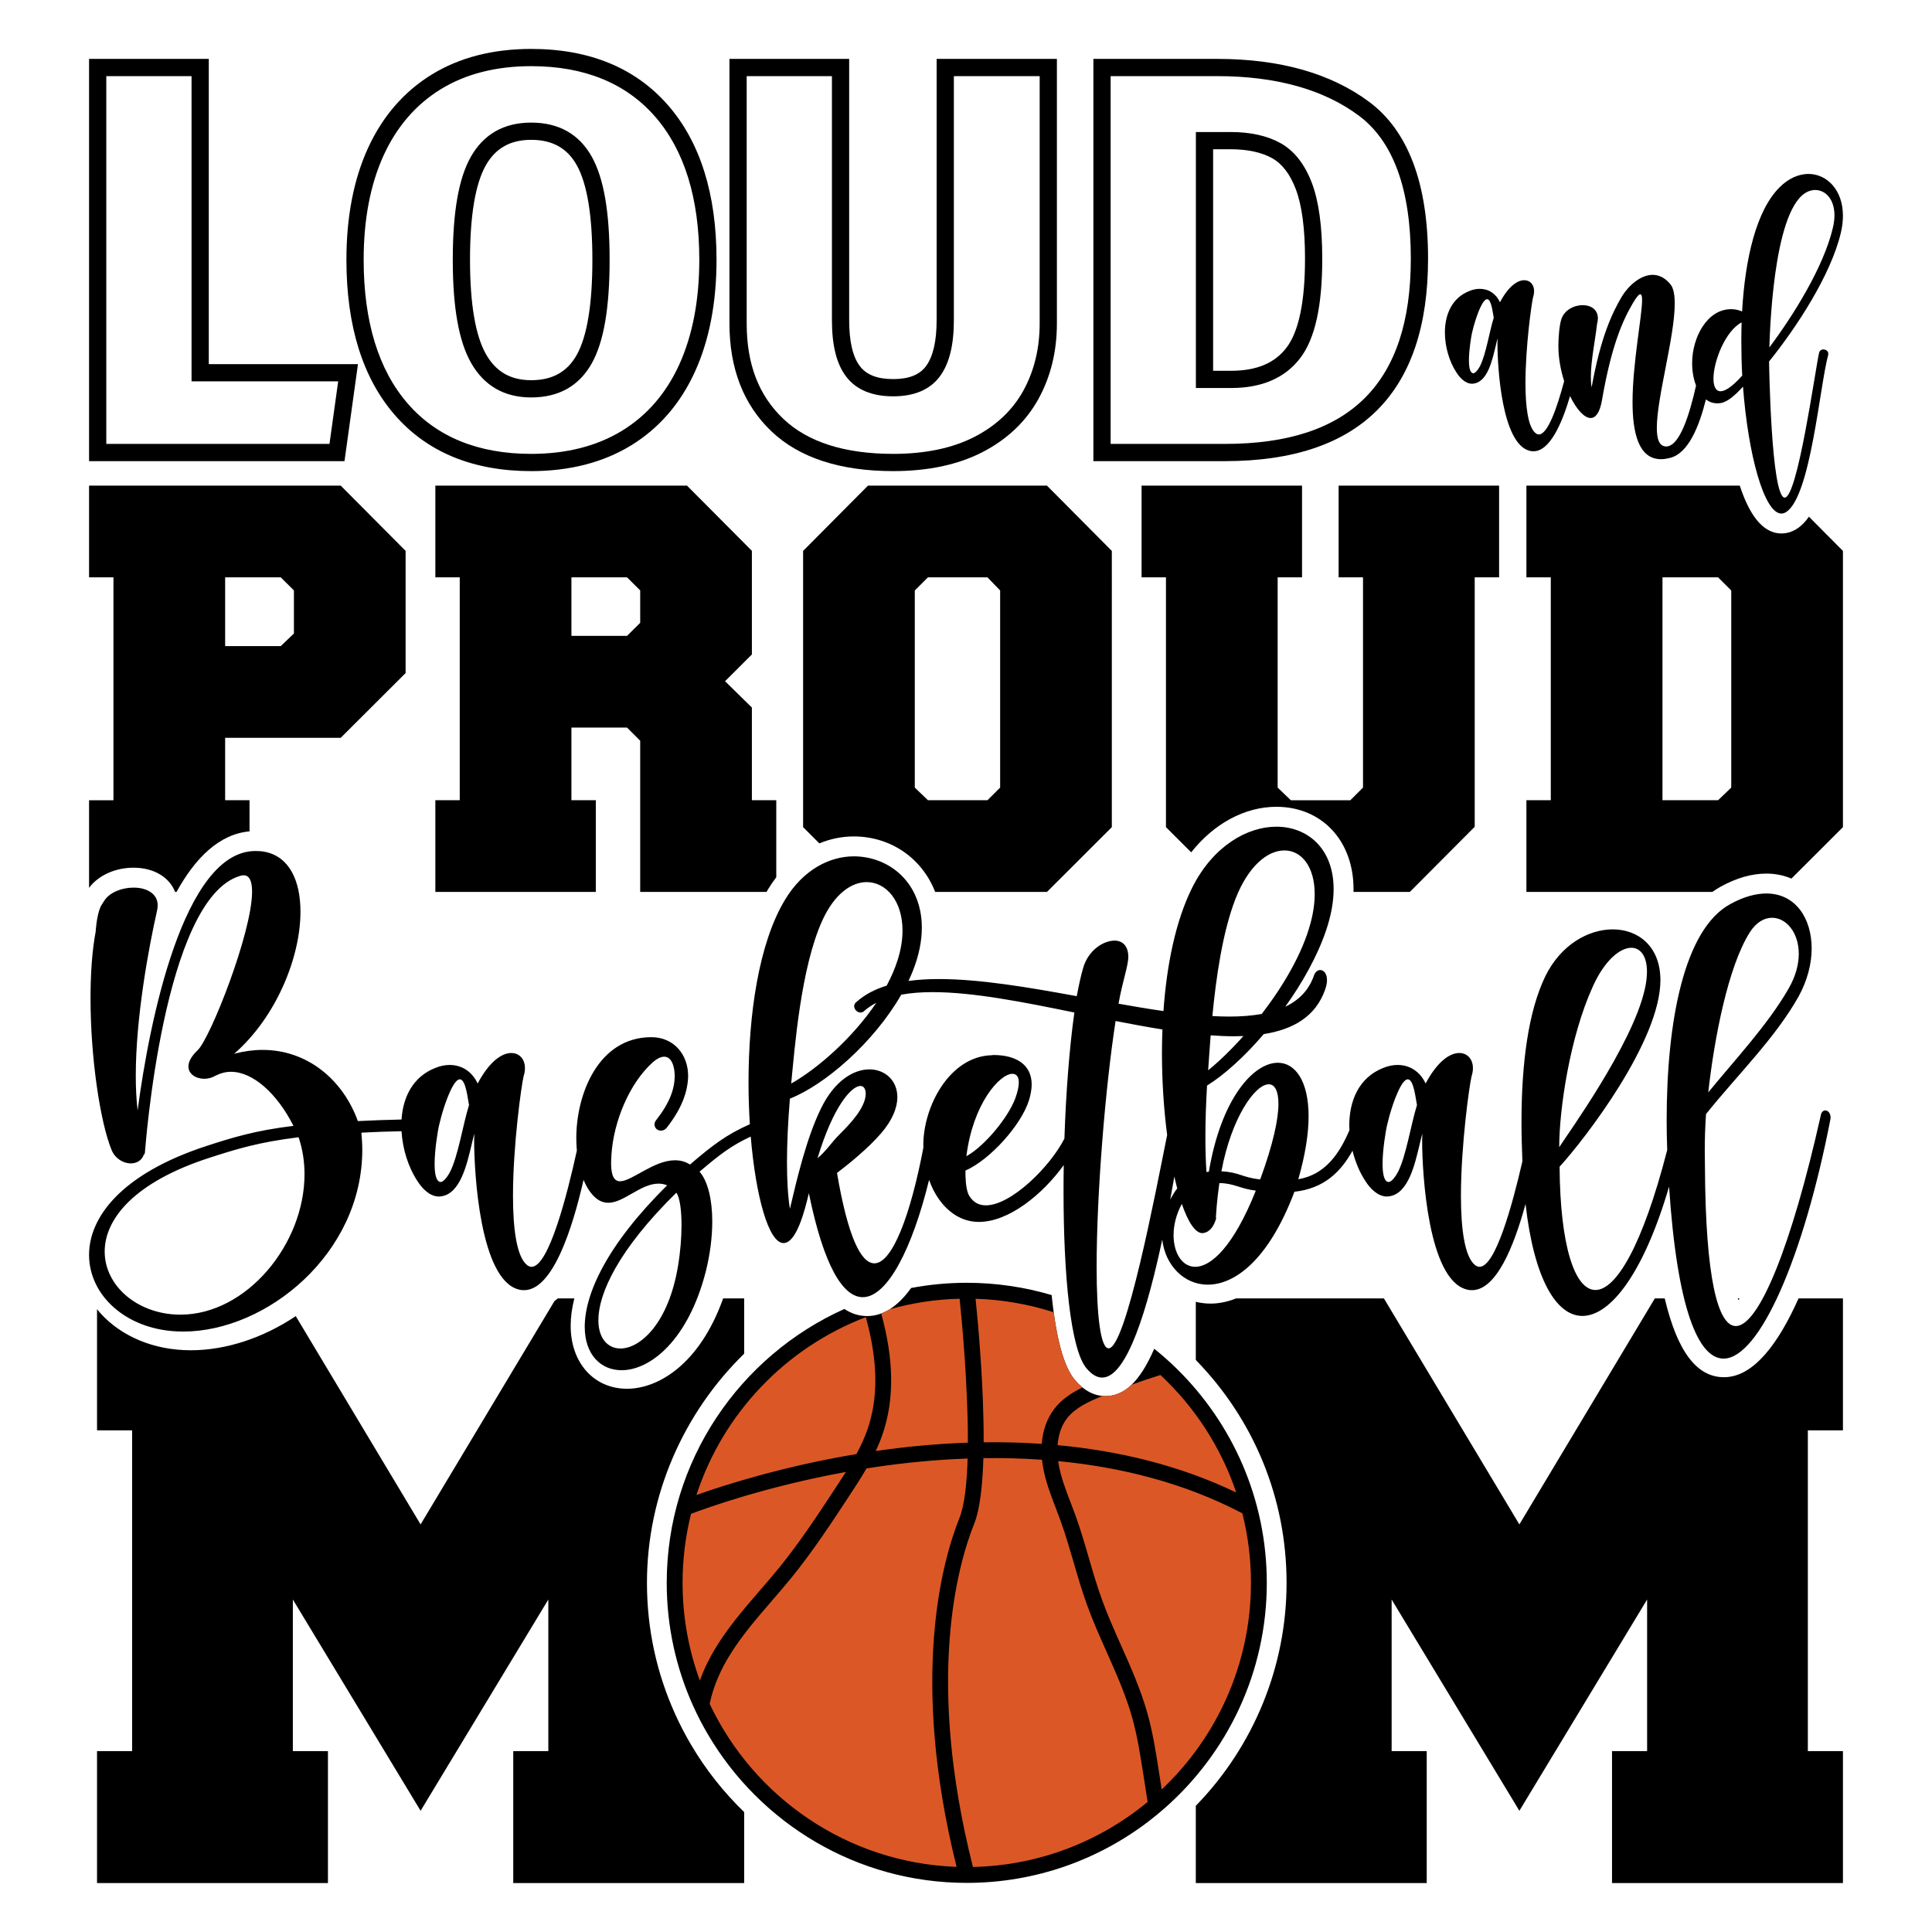 <?xml version="1.0" encoding="UTF-8"?> <!-- Generator: Adobe Illustrator 24.3.0, SVG Export Plug-In . SVG Version: 6.00 Build 0) --> <svg xmlns="http://www.w3.org/2000/svg" xmlns:xlink="http://www.w3.org/1999/xlink" version="1.1" id="Layer_1" x="0px" y="0px" viewBox="0 0 864 864" xml:space="preserve"> <path d="M520.718,606.968h-0.01c-1.481-1.299-2.991-2.566-4.528-3.799c-6.364,14.667-13.339,21.167-21.796,21.167 c-4.992,0-9.571-2.393-13.608-7.114c-4.988-5.775-8.483-18.553-10.472-38.057c-12.044-3.562-24.777-5.497-37.958-5.497 c-8.504,0-16.821,0.807-24.887,2.327c-5.469,7.617-11.971,12.552-19.646,12.552c-3.667,0-7.055-1.063-10.2-3.172 c-46.783,20.981-79.45,67.975-79.45,122.477c0,19.616,4.231,38.26,11.832,55.072c1.974,4.373,4.18,8.624,6.609,12.743 c23.32,39.677,66.469,66.368,115.741,66.368c30.912,0,59.414-10.506,82.127-28.138c2.166-1.69,4.281-3.441,6.346-5.253 c27.997-24.606,45.699-60.669,45.699-100.791c0-37.44-15.415-71.358-40.234-95.721C524.484,610.359,522.621,608.638,520.718,606.968 z"></path> <g> <path d="M154.06,206.224H39.829V26.339h53.539v136.504h66.718L154.06,206.224z M47.536,198.517h99.814l3.885-27.967H85.66V34.046 H47.536V198.517z"></path> </g> <path d="M298.674,46.979L298.674,46.979C284.1,30.324,263.537,21.88,237.554,21.88c-17.163,0-32.137,3.859-44.507,11.472 c-12.415,7.642-21.999,18.709-28.488,32.895c-6.397,13.987-9.64,30.781-9.64,49.911c0,29.561,7.278,52.917,21.632,69.419 c14.488,16.66,35.013,25.108,61.003,25.108c17.155,0,32.168-3.858,44.621-11.466c12.505-7.641,22.136-18.755,28.626-33.032 c6.393-14.066,9.635-30.898,9.635-50.028C320.437,86.758,313.114,63.483,298.674,46.979z M303.785,162.996 c-5.84,12.848-14.463,22.822-25.629,29.645c-11.224,6.858-24.885,10.335-40.601,10.335c-23.659,0-42.227-7.556-55.187-22.458 c-13.098-15.058-19.74-36.713-19.74-64.361c0-18.016,3.009-33.73,8.942-46.706c5.842-12.772,14.428-22.71,25.518-29.537 c11.136-6.853,24.751-10.328,40.467-10.328c23.662,0,42.274,7.559,55.318,22.466c13.176,15.058,19.857,36.626,19.857,64.104 C312.729,134.18,309.719,149.938,303.785,162.996z M237.554,54.829c-12.179,0-21.268,5.16-27.015,15.337 c-5.419,9.591-8.054,24.635-8.054,45.992c0,21.362,2.677,36.45,8.183,46.125c5.827,10.252,14.873,15.451,26.886,15.451 c12.354,0,21.489-5.168,27.152-15.36c5.327-9.59,7.917-24.708,7.917-46.216c0-21.342-2.59-36.379-7.917-45.969 C259.043,59.997,249.909,54.829,237.554,54.829z M257.968,158.631c-4.259,7.668-10.937,11.396-20.414,11.396 c-9.164,0-15.767-3.778-20.186-11.554c-4.761-8.366-7.175-22.603-7.175-42.315c0-19.716,2.375-33.916,7.057-42.202l0.001-0.001 c4.338-7.684,10.98-11.419,20.302-11.419c9.476,0,16.154,3.728,20.414,11.396c4.61,8.298,6.948,22.506,6.948,42.226 C264.916,136.042,262.578,150.333,257.968,158.631z"></path> <g> <path d="M399.434,210.684c-23.708,0-42.022-5.983-54.433-17.784c-12.466-11.849-18.788-28.083-18.788-48.252V26.339h53.539v116.822 c0,9.494,1.61,16.418,4.783,20.579c2.973,3.897,7.846,5.791,14.898,5.791c7.02,0,11.838-1.916,14.729-5.858 c3.121-4.258,4.704-11.16,4.704-20.512V26.339h53.786v118.309c0,12.495-2.787,23.875-8.284,33.822 c-5.557,10.055-13.974,18.04-25.018,23.735C428.437,207.83,415.008,210.684,399.434,210.684z M333.921,34.046v110.601 c0,18.227,5.361,32.184,16.391,42.667c10.931,10.393,27.458,15.662,49.123,15.662c14.333,0,26.574-2.565,36.385-7.624 c9.663-4.982,16.999-11.917,21.804-20.611c4.859-8.792,7.323-18.918,7.323-30.094V34.046h-38.372v109.115 c0,11.18-2.027,19.381-6.195,25.07c-4.385,5.977-11.431,9.008-20.945,9.008c-9.486,0-16.56-2.969-21.026-8.824 c-4.282-5.612-6.363-13.873-6.363-25.253V34.046H333.921z"></path> </g> <path d="M572.608,63.982c-5.921-3.279-13.426-4.941-22.305-4.941h-15.498v114.482h15.745c13.759,0,24.168-4.512,30.939-13.413 c6.613-8.699,9.828-23.238,9.828-44.449c0-14.265-1.542-25.599-4.583-33.688C583.526,73.452,578.774,67.398,572.608,63.982z M575.354,155.445c-5.309,6.978-13.422,10.371-24.804,10.371h-8.038V66.748h7.79c7.558,0,13.806,1.338,18.57,3.976 c4.519,2.504,8.102,7.203,10.648,13.964c2.714,7.217,4.089,17.638,4.089,30.974C583.61,134.854,580.832,148.24,575.354,155.445z M612.31,45.559L612.31,45.559c-17.123-12.754-39.986-19.22-67.953-19.22h-55.383v179.885h58.851 c60.257,0,90.81-30.469,90.81-90.562C638.635,82.161,629.778,58.575,612.31,45.559z M547.825,198.517h-51.144V34.046h47.676 c26.271,0,47.585,5.953,63.348,17.694v-0.001c15.409,11.483,23.222,32.989,23.222,63.923 C630.928,171.415,603.745,198.517,547.825,198.517z"></path> <path d="M824.171,96.504c0-11.603-7.18-18.726-15.51-18.726c-4.194,0.058-8.731,1.896-12.753,5.916 c-10.513,10.398-15.51,32.055-16.83,55.605c-1.552-0.689-3.217-1.033-4.941-1.033c-10.742,0-17.405,12.695-17.405,24.126 c0,3.622,0.608,7.097,1.752,10.014c-2.883,12.927-7.343,27.253-13.351,27.253c-3.07,0-4.193-3.22-4.193-8.311 c0-13.627,8.011-40.73,8.011-55.555c0-3.893-0.524-6.964-1.946-8.685c-2.471-2.995-5.242-4.193-7.938-4.193 c-5.465,0-10.856,4.942-13.701,9.584c-4.417,7.487-9.434,17.969-13.552,40.506h-0.074c-0.225-1.349-0.299-2.846-0.299-4.492 c0-7.113,1.871-15.948,2.77-23.585c0.225-0.898,0.375-1.797,0.375-2.546c0-4.043-3.219-5.914-6.813-5.914 c-3.893,0-8.311,2.245-9.584,6.438c-0.898,2.995-1.273,8.536-1.273,11.831c0,5.347,1.021,10.823,2.587,15.72 c-3.19,11.951-7.348,23.823-11.311,23.823c-0.475,0-0.95-0.178-1.424-0.534c-3.443-2.731-4.571-11.93-4.571-22.377 c0-16.321,2.731-35.789,3.443-38.638c0.296-0.891,0.415-1.721,0.415-2.552c0-2.79-1.722-4.867-4.392-4.867 c-3.027,0-7.063,2.671-10.862,9.853c-1.78-3.857-5.104-5.994-9.022-5.994c-1.483,0-3.027,0.296-4.629,0.95 c-7.894,3.087-10.981,10.624-10.981,18.577c0,6.41,2.018,13.117,5.163,17.865c1.484,2.374,3.977,5.045,7.005,5.045l0.593-0.06 c6.41-0.712,8.488-10.921,9.794-16.144c0.297-1.365,0.652-2.729,1.009-4.095l-0.06,2.255c0,10.506,1.899,44.753,14.305,48.017 c0.593,0.178,1.187,0.238,1.78,0.238c7.186,0,12.603-11.879,16.382-24.687c2.824,5.836,6.315,9.799,9.227,9.799 c2.171,0,4.042-2.32,5.016-7.787c4.268-24.782,9.359-35.938,13.852-43.574c1.646-2.771,2.695-3.969,3.294-3.969 c0.599,0,0.823,0.898,0.823,2.546c0,7.262-4.268,28.301-4.268,45.672c0,13.926,2.771,25.532,12.729,25.532 c1.272,0,2.62-0.225,4.117-0.599c8.099-2.057,12.908-13.948,15.964-26.115c1.468,1.097,3.168,1.736,5.097,1.736 c0.46,0,0.977-0.057,1.494-0.115c3.332-0.574,6.72-3.791,9.995-7.353c2.298,30.56,9.479,56.754,17.175,56.754 c0.689,0,1.437-0.23,2.126-0.689c10.971-6.951,14.993-56.41,18.784-70.196l0.058-0.516c0-1.207-0.804-1.839-2.183-2.011 c-0.919,0-1.781,0.632-1.953,1.608c-1.78,7.927-9.593,64.567-15.337,64.682c-6.147,0-7.009-60.719-7.009-60.89 c12.064-14.935,27.631-38.544,32.112-57.616C823.885,101.329,824.171,98.858,824.171,96.504z M661.839,163.772 c-0.415,0.772-1.84,3.146-2.968,3.146h-0.059c-1.424-0.119-1.899-2.672-1.899-5.817c0-4.689,1.067-10.802,1.365-12.167 c0.89-3.858,2.196-8.191,3.917-11.812c1.187-2.433,2.137-3.324,2.849-3.324c1.958,0,2.552,6.351,2.968,8.31 C666.053,148.34,664.511,158.608,661.839,163.772z M769.428,174.972c-2.184,0-3.16-2.298-3.16-5.629 c0-7.813,5.342-21.369,12.581-25.161c-0.058,2.7-0.116,5.457-0.116,8.214c0,5.227,0.116,10.456,0.402,15.568 C774.655,172.962,771.496,174.972,769.428,174.972z M819.691,101.789c-4.078,17.52-17.751,39.349-28.434,53.595 c0.402-12.465,2.641-67.208,19.013-70.253c0.517-0.115,0.977-0.172,1.437-0.172c4.595,0,8.673,4.02,8.673,11.373 C820.38,97.939,820.15,99.778,819.691,101.789z"></path> <path d="M816.264,496.585c-0.904,0-1.809,0.734-2.058,2.464c-13.002,58.013-27.565,93.966-37.932,93.966 c-8.061,0-13.566-21.561-13.815-71.251l-0.079-7.078c0-5.426,0.157-10.695,0.564-16.463c13.579-17.026,31.025-33.974,41.471-52.731 c3.867-7.078,5.767-14.562,5.767-21.312c0-13.658-7.327-24.602-20.251-24.602c-4.679,0-10.119,1.402-16.201,4.771 c-20.578,11.272-28.39,52.246-28.39,96.679c0,4.365,0.079,8.808,0.249,13.251c-11.115,43.189-22.951,62.613-32.087,62.613 c-9.306,0-15.807-19.831-16.043-55.129c11.351-12.426,45.089-56.204,45.089-83.441c0-15.047-9.883-22.702-21.312-22.702 c-10.866,0-23.2,6.829-30.12,20.893c-7.563,15.558-10.696,38.601-10.696,65.34c0,5.662,0.157,11.521,0.406,17.498 c-4.522,19.687-12.072,47.173-19.163,47.173c-0.669,0-1.324-0.249-1.979-0.747c-4.771-3.775-6.344-16.541-6.344-31.012 c0-22.636,3.788-49.624,4.784-53.569c0.406-1.232,0.577-2.385,0.577-3.539c0-3.867-2.386-6.75-6.095-6.75 c-4.194,0-9.791,3.709-15.06,13.658c-2.464-5.348-7.078-8.31-12.504-8.31c-2.058,0-4.194,0.419-6.422,1.324 c-10.932,4.273-15.218,14.719-15.218,25.756c0,0.682,0.052,1.389,0.079,2.084c-4.404,10.329-10.735,19.897-22.872,21.942 c3.211-11.194,4.601-20.578,4.601-28.141c0-15.965-6.082-23.947-13.736-23.947c-11.023,0-25.428,16.214-30.854,48.707l-1.075,0.17 c-0.328-4.692-0.485-9.87-0.485-15.388c0-7.235,0.249-15.139,0.734-23.292c7.694-4.732,16.764-12.976,25.376-23.016 c13.369-2.11,23.252-7.969,27.447-19.923c0.577-1.652,0.826-3.054,0.826-4.208c0-2.949-1.481-4.522-3.041-4.522 c-1.075,0-2.228,0.826-2.805,2.477c-2.281,6.593-6.737,11.049-12.819,13.933c7.694-10.735,14.287-22.518,18.167-33.856 c2.386-6.986,3.46-13.238,3.46-18.756c0-18.101-11.6-27.814-25.428-27.892h-0.157c-13.081,0-28.22,8.638-37.526,26.988 c-7.563,15.008-11.547,34.931-12.989,55.457c-6.514-0.931-13.252-2.058-20.093-3.29c1.901-10.617,4.365-16.79,4.365-20.985 c0-5.02-2.713-7.235-6.174-7.235c-5.177,0.079-11.849,4.444-14.064,12.426c-0.983,3.369-1.887,7.563-2.805,12.426 c-21.627-3.958-43.359-7.655-61.617-7.655c-4.81,0-9.372,0.262-13.645,0.852c0.708-1.494,1.35-2.975,1.953-4.469 c2.792-7.078,4.024-13.501,4.024-19.346c0-20.067-14.392-31.838-30.356-31.916c-10.945,0-22.715,6.003-30.776,19.333 c-11.928,19.661-16.371,51.918-16.371,81.79c0,6.383,0.21,12.648,0.59,18.678c-10.604,4.718-16.568,9.319-26.765,18.023 c-2.215-1.403-4.443-1.901-6.75-1.901c-9.45,0-19.241,9.385-24.511,9.385c-2.477,0-4.037-2.058-4.037-8.31l0.17-3.618 c0.983-14.903,8.061-31.929,18.429-41.222c2.058-1.822,3.788-2.556,5.177-2.556c3.29,0,4.692,4.365,4.692,8.716 c-0.079,5.676-2.136,11.77-8.31,19.674c-0.498,0.577-0.734,1.232-0.734,1.888c0,1.56,1.232,2.792,2.87,2.792 c0.904,0,1.901-0.406,2.556-1.232c6.829-8.717,9.463-16.201,9.621-23.2c0-9.713-6.488-17.367-16.45-17.367 c-23.698,0-33.568,25.428-33.568,45.102c0,1.9,0.079,3.788,0.249,5.623c-4.312,19.648-12.557,51.97-20.251,51.97 c-0.655,0-1.324-0.249-1.979-0.747c-4.771-3.775-6.331-16.541-6.331-31.012c0-22.636,3.788-49.624,4.771-53.569 c0.406-1.232,0.577-2.385,0.577-3.539c0-3.867-2.386-6.75-6.095-6.75c-4.194,0-9.791,3.709-15.047,13.658 c-2.477-5.348-7.078-8.31-12.517-8.31c-2.058,0-4.194,0.419-6.409,1.324c-10.053,3.932-14.47,13.068-15.126,23.069 c-6.816,0.157-13.356,0.38-19.53,0.708c-6.58-18.271-22.374-31.838-42.612-31.838c-4.037,0-8.31,0.577-12.675,1.717 c18.927-16.528,29.622-43.267,29.622-63.518c0-13.815-4.941-24.511-15.716-26.739c-1.481-0.328-2.962-0.406-4.443-0.406 c-32.178,0-47.475,76.52-52.665,116.012c-0.577-4.85-0.826-10.04-0.826-15.558c0-26.07,5.767-57.266,9.555-73.964 c0.157-0.826,0.236-1.56,0.236-2.215c0-5.348-5.099-7.904-10.774-7.904c-5.033,0-10.368,1.953-12.911,5.571v0.013 c-0.131,0.157-0.236,0.328-0.341,0.498c-0.354,0.603-0.852,1.403-1.468,2.333c-1.888,4.299-2.228,11.246-2.228,11.246 c-1.652,8.808-2.307,19.176-2.307,29.872c0,26.49,4.286,55.208,9.385,67.712c1.56,3.958,5.348,6.095,8.638,6.095 c2.385,0,4.601-1.153,5.597-3.382l0.079-0.328c0.406-0.328,0.655-0.813,0.655-1.56c0.092-0.328,8.061-113.378,42.625-123.339 c0.498-0.157,0.983-0.249,1.481-0.249c2.713,0,3.788,2.805,3.788,7.327c0,18.35-18.77,65.746-24.353,70.924 c-2.962,2.805-4.116,5.269-4.116,7.248c0,3.368,3.29,5.505,7.078,5.505c1.717,0,3.618-0.485,5.256-1.481 c2.15-1.062,4.365-1.638,6.672-1.638c9.87,0,20.644,9.7,27.971,24.183c-17.026,2.058-27.237,5.19-39.086,9.057 c-37.683,12.334-52.324,31.68-52.324,48.628c0,18.022,16.371,33.161,39.243,34.223l2.805,0.079 c37.434,0,80.138-34.957,80.138-81.291c0-2.464-0.171-5.02-0.406-7.655c5.715-0.315,11.692-0.537,17.957-0.655 c0.472,8.087,3.12,16.266,7.065,22.217c2.058,3.29,5.505,6.999,9.699,6.999l0.826-0.079c8.887-0.996,11.77-15.152,13.579-22.387 c0.406-1.888,0.904-3.788,1.403-5.675l-0.092,3.119c0,14.575,2.635,62.05,19.831,66.572c0.826,0.249,1.652,0.328,2.464,0.328 c12.793,0,21.548-27.145,26.634-49.323c0.891,2.163,1.94,4.076,3.159,5.636c2.556,3.368,5.19,4.601,7.904,4.601 c6.999,0,14.405-8.559,22.466-8.559c1.311,0,2.543,0.249,3.867,0.747c-27.158,26.818-36.871,48.707-36.871,63.269 c0,12.426,7.17,19.425,16.463,19.425c12.832,0,29.78-13.33,37.683-44.185c1.887-7.576,2.884-15.309,2.884-22.296 c0-9.634-1.901-17.944-5.675-22.309c8.913-7.576,14.09-11.6,22.885-15.702c2.241,26.922,8.035,47.566,14.641,47.632 c5.754,0,9.45-14.234,11.351-22.295c6.75,32.991,15.388,46.492,24.104,46.492c10.984,0,22.112-21.627,29.662-52.455 c2.15,6.121,5.754,11.692,11.233,15.427c3.46,2.294,7.17,3.368,11.036,3.368c13.396,0,28.469-12.281,37.946-25.415 c-0.066,3.906-0.092,7.799-0.092,11.678c0,36.858,3.041,70.845,10.355,79.312c2.399,2.805,4.692,4.037,6.921,4.037 c11.181,0,20.408-31.405,26.87-61.696c1.337,11.443,9.66,20.146,20.356,20.146c12.098,0,27.237-11.023,38.758-41.55 c13.029-1.416,20.591-8.651,25.966-18.35c1.245,4.994,3.211,9.699,5.715,13.487c2.058,3.29,5.518,6.999,9.712,6.999l0.826-0.079 c8.887-0.996,11.757-15.152,13.579-22.387c0.406-1.888,0.904-3.788,1.389-5.675l-0.079,3.119c0,14.575,2.635,62.05,19.831,66.572 c0.826,0.249,1.638,0.328,2.464,0.328c10.774,0,18.678-19.255,23.947-38.561c3.775,33.581,13.763,50.083,25.428,50.083 c12.753,0,27.565-19.582,38.758-57.842c3.617,54.631,13.081,76.927,24.353,76.927c16.043,0,35.796-45.246,47.802-107.047 l0.079-0.734C818.649,497.738,817.417,496.585,816.264,496.585z M782.526,416.932c2.884-4.522,6.501-6.501,9.961-6.501 c6.252,0,11.928,6.501,11.928,16.135c0,4.601-1.311,9.949-4.601,15.637c-9.385,16.279-23.777,31.51-35.875,46.321 C766.653,464.171,772.826,432.241,782.526,416.932z M552.546,401.885c5.846-14.903,14.484-21.562,21.81-21.562h0.079 c7.484,0,13.5,7.078,13.5,19.504c0,3.867-0.577,8.31-1.901,13.16c-3.631,13.526-12.19,28.01-21.784,40.462 c-4.456,0.8-9.372,1.167-14.667,1.167c-2.385,0-4.876-0.092-7.406-0.223C543.816,437.301,546.726,416.827,552.546,401.885z M541.418,463.004c3.513,0.249,6.947,0.42,10.224,0.42c1.507,0,2.975-0.039,4.417-0.092c-5.492,6.16-10.984,11.443-15.768,15.309 C540.579,474.565,540.919,469.178,541.418,463.004z M80.723,587.916h-0.904c-18.599-0.406-33.004-13.002-33.004-28.22 c0-14.326,12.845-31.025,47.238-42.048c11.679-3.788,21.889-6.908,39.492-9.057c1.809,5.439,2.635,10.945,2.635,16.541 C136.18,556.485,110.175,587.916,80.723,587.916z M201.192,524.228c-0.577,1.075-2.556,4.365-4.116,4.365h-0.079 c-1.979-0.171-2.635-3.709-2.635-8.061c0-6.501,1.481-14.982,1.887-16.869c1.232-5.348,3.041-11.364,5.427-16.371 c1.652-3.382,2.962-4.614,3.958-4.614c2.713,0,3.539,8.808,4.116,11.521C207.025,502.837,204.888,517.072,201.192,524.228z M303.219,566.106c-4.194,25.507-16.777,36.949-25.756,36.949c-5.597,0-9.87-4.443-9.87-12.675c0-11.757,8.808-31.431,34.892-57.017 c1.481,2.137,2.294,7.576,2.294,14.562C304.779,553.352,304.294,559.696,303.219,566.106z M367.812,411.506 c5.44-11.849,13.002-17.026,19.753-17.026c8.638,0,16.043,8.31,16.043,21.64c0,4.024-0.655,8.467-2.215,13.33 c-1.206,3.801-2.884,7.602-4.876,11.338c-5.295,1.625-9.87,4.011-13.553,7.34h-0.079c-0.577,0.564-0.904,1.232-0.904,1.809 c0,1.481,1.389,2.87,2.792,2.87c0.577,0,1.153-0.157,1.652-0.655c1.612-1.429,3.447-2.648,5.453-3.683 c-10.604,15.781-26.306,29.465-38.05,36.097C355.386,468.85,358.112,432.648,367.812,411.506z M365.597,517.976 c7.078-23.449,15.218-32.257,19.176-32.336c1.481,0,2.386,1.311,2.386,3.539c-0.092,6.331-7.327,13.736-11.443,17.852 C371.927,510.741,369.712,514.516,365.597,517.976z M476.012,509.181c-6.514,12.78-23.908,29.858-35.127,29.858 c-3.29,0-6.003-1.481-7.812-4.941c-1.232-3.12-1.324-7.235-1.324-10.604c11.036-4.863,25.022-20.408,28.469-31.602 c0.747-2.543,1.153-4.85,1.153-6.908c0-8.729-6.75-13.081-16.777-13.173c-0.341,0-0.668,0-1.075,0.092 c-18.848,0.485-30.605,22.872-30.605,40.147c0,0.393,0.013,0.787,0.026,1.18c-5.807,30.448-13.933,51.734-21.915,51.734 c-6.016,0-11.849-11.849-16.712-40.41c5.675-4.352,13.75-10.853,19.753-17.773c5.099-5.924,7.235-11.521,7.235-16.122 c0-7.484-5.505-12.426-12.504-12.426c-6.986,0-15.545,4.941-21.64,17.446c-6.58,13.487-10.853,31.929-13.907,44.919 c-0.904-5.675-1.311-12.832-1.311-20.893c0-8.638,0.485-18.35,1.311-28.39c15.768-6.213,37.592-25.192,49.794-46.491 c4.286-0.786,9.005-1.14,14.064-1.14c18.101,0,40.567,4.443,63.361,9.123C478.254,468.391,476.707,488.484,476.012,509.181z M432.169,517.072c2.962-23.619,14.969-36.858,20.565-36.858c1.73,0,2.884,1.153,2.884,3.867c0,1.809-0.498,4.116-1.56,7.078 C450.925,499.626,440.478,512.458,432.169,517.072z M495.765,602.977c-3.526,0-5.348-14.235-5.348-36.451 c0-32.834,3.867-80.059,8.48-109.931c7.104,1.389,14.13,2.7,20.945,3.788c-0.131,3.552-0.21,7.091-0.21,10.617 c0,12.819,0.865,25.349,2.32,36.556C516.776,533.311,503.524,602.977,495.765,602.977z M525.178,526.168 c0.419,1.848,0.839,3.618,1.284,5.308c-0.485,0.655-0.983,1.232-1.389,1.966c-0.655,0.996-1.219,2.005-1.743,3.015 C523.985,532.879,524.614,529.432,525.178,526.168z M534.523,566.525c-5.924,0-9.699-6.252-9.699-14.156 c0-4.365,1.153-9.293,3.696-13.985c2.805,8.14,6.003,13.081,9.214,13.081l0.577-0.079c3.133-0.577,4.771-3.618,5.597-6.671 l-0.157-0.157c0.079-1.402,0.406-7.655,1.56-15.467c6.331,0,9.372,2.543,16.292,3.369 C551.563,557.638,541.522,566.525,534.523,566.525z M563.569,527.439c-8.31-0.904-9.214-3.211-17.354-3.617 c4.522-24.196,15.139-38.916,21.142-38.916h0.079c2.556,0,4.286,2.792,4.286,8.716C571.722,500.452,569.415,511.475,563.569,527.439 z M625.121,524.228c-0.577,1.075-2.543,4.365-4.116,4.365h-0.079c-1.966-0.171-2.635-3.709-2.635-8.061 c0-6.501,1.481-14.982,1.901-16.869c1.232-5.348,3.041-11.364,5.426-16.371c1.652-3.382,2.962-4.614,3.945-4.614 c2.713,0,3.539,8.808,4.116,11.521C630.966,502.837,628.83,517.072,625.121,524.228z M697.289,513.034 c0-16.948,4.771-49.362,14.982-71.749c5.256-11.757,12.177-17.433,17.275-17.433c4.024,0,6.986,3.618,6.986,10.696 c0,2.385-0.328,5.099-1.062,8.218C729.795,467.461,700.999,507.202,697.289,513.034z"></path> <path d="M777.955,580.655h-0.813c0.093,0.271,0.185,0.531,0.274,0.767C777.59,581.184,777.77,580.927,777.955,580.655z"></path> <path d="M308.983,780.146c-2.582-4.379-4.954-8.954-7.045-13.586c-8.37-18.512-12.615-38.267-12.615-58.71 c0-39.179,16.341-75.993,43.469-102.471v-24.725h-9.397c-10.552,29.603-29.18,40.406-42.96,40.406 c-14.854,0-25.229-11.587-25.229-28.177c0-3.891,0.567-7.982,1.645-12.229h-7.367c-0.503,0.418-1.009,0.824-1.523,1.186 l-59.868,99.885l-55.829-93.145c-14.494,9.705-31.11,15.27-47.016,15.27c-0.083,0-3.04-0.082-3.04-0.082 c-16.406-0.761-30.329-7.759-38.815-18.271v54.166h15.695V783.11H43.39v59.01h103.268v-59.01h-15.693v-67.799l57.127,94.48 l57.127-94.48v67.799h-15.694v59.01h103.268v-31.746C323.634,801.511,315.586,791.382,308.983,780.146z"></path> <path d="M824.171,639.665v-59.01h-19.854c-8.835,19.834-19.991,35.24-33.33,35.24c-12.166,0-20.86-11.392-26.511-35.24h-4.425 l-60.579,101.071l-60.58-101.071h-66.103c-4.692,1.872-8.685,2.321-11.394,2.321c-2.281,0-4.497-0.278-6.624-0.799v26.006 c26.177,26.867,40.59,62.114,40.59,99.667c0,37.335-14.672,73.085-40.59,99.716v34.554h103.268v-59.01h-15.693v-67.799l57.127,94.48 l57.127-94.48v67.799h-15.695v59.01h103.268v-59.01h-15.693V639.665H824.171z"></path> <path d="M39.829,357.868v39.178c4.12-5.558,11.686-9.007,19.91-9.007c9.072,0,15.988,4.245,18.568,10.835h0.638 c8.393-15.223,19.075-25.864,32.645-27.082v-13.924h-10.906v-27.919h51.693l29.01-28.955v-54.641l-29.01-29.17H39.829v41.006h10.906 v99.68H39.829z M100.684,258.188h24.865l5.89,5.849v19.276l-5.89,5.63h-24.865V258.188z"></path> <path d="M789.931,390.674c4.059,0,7.816,0.794,11.206,2.232l23.034-23.007V246.376l-15.209-15.306 c-1.576,2.277-3.333,4.082-5.33,5.366c-2.122,1.391-4.532,2.126-6.976,2.126c-8.734,0-14.63-9.163-18.614-21.381h-95.429v41.006 h10.907v99.68h-10.907v41.006h83.162c1.183-0.848,2.403-1.636,3.678-2.335C776.469,392.654,783.371,390.674,789.931,390.674z M743.469,357.868v-99.68h24.864l5.889,5.876v88.147l-5.889,5.657H743.469z"></path> <path d="M266.451,357.868h-10.906v-32.5h24.865l5.889,5.889v67.616h56.503c0.233-0.401,0.459-0.808,0.698-1.202 c1.142-1.889,2.364-3.676,3.655-5.358v-34.446h-10.906v-41.442l-11.997-11.779l11.997-11.966v-46.343l-29.01-29.157H194.691v41.006 h10.906v99.68h-10.906v41.006h71.761V357.868z M255.546,258.188h24.865l5.889,5.841v14.492l-5.889,5.842h-24.865V258.188z"></path> <path d="M521.427,369.909l11.278,11.26c10.104-12.793,23.898-20.367,38.113-20.367c0.017,0,0.191,0,0.208,0 c20.184,0.115,34.281,15.246,34.281,36.796c0,0.421-0.021,0.85-0.031,1.275h25.212l29.009-29.136V258.188h10.907v-41.006H598.64 v41.006h10.907v94.023l-5.671,5.657h-26.612l-5.889-5.657v-94.023h10.906v-41.006h-71.761v41.006h10.906V369.909z"></path> <path d="M381.889,374.054c16.851,0.082,30.564,10.035,36.325,24.82h49.995l29.009-28.976V246.376l-29.009-29.194h-80.05 l-29.009,29.194v123.522l7.269,7.261C371.312,375.135,376.516,374.054,381.889,374.054z M409.099,264.064l5.889-5.876h26.61 l5.671,5.876v88.147l-5.671,5.657h-26.61l-5.889-5.657V264.064z"></path> <path fill="#DB5826" d="M394.643,641.534c5.365-15.525,5.187-33.332-0.564-54.144c1.296-0.485,2.554-1.114,3.774-1.878 c9.997-2.821,20.484-4.45,31.304-4.718c0.983,9.617,3.78,39.272,3.679,64.38c-14.852,0.504-28.79,1.924-41.217,3.733 C392.751,646.52,393.773,644.062,394.643,641.534z M387.952,639.216c4.899-14.191,4.666-30.679-0.759-50.173 c-35.75,13.624-63.817,42.956-75.73,79.506c-0.001,0.004-0.002,0.008-0.004,0.012c11.835-4.201,38.283-12.741,71.534-18.302 C384.926,646.685,386.637,643.021,387.952,639.216z M465.879,645.695c0-0.001,0-0.001,0-0.002c0.455-6.103,2.389-11.518,5.729-15.79 c3.35-4.3,7.809-7.147,12.495-9.429c-1.145-0.923-2.257-2-3.328-3.252c-4.304-4.983-7.5-15.154-9.575-30.373 c-11.061-3.562-22.77-5.665-34.914-6.035c1.073,10.468,3.741,39.143,3.603,64.192C448.334,644.894,457.029,645.089,465.879,645.695z M552.845,667.435c-6.812-20.263-18.594-38.26-33.897-52.531c-4.313,1.346-8.603,2.794-12.858,4.329 c-3.603,3.472-7.468,5.103-11.705,5.103c-0.44,0-0.872-0.042-1.306-0.079c-0.158,0.065-0.319,0.126-0.478,0.192 c-5.79,2.389-11.751,5.121-15.405,9.808c-2.429,3.107-3.877,7.277-4.231,12.004c0,0.006,0,0.011-0.001,0.017 c26.455,2.458,53.985,8.716,79.89,21.187C552.851,667.455,552.848,667.445,552.845,667.435z M506.315,768.136 c-2.814-10.061-7.197-19.889-11.427-29.393c-3.057-6.872-6.225-13.978-8.836-21.215c-2.247-6.245-4.13-12.672-5.931-18.887 c-1.802-6.174-3.664-12.561-5.871-18.654c-0.668-1.822-1.356-3.634-2.055-5.446c-2.257-5.881-4.595-11.974-5.739-18.442 c-0.192-1.11-0.343-2.211-0.454-3.291c-8.932-0.63-17.713-0.838-26.232-0.718c-0.362,12.229-1.552,22.99-4.141,29.442 c-7.302,18.197-21.806,69.342-0.528,153.385c29.628-0.632,56.786-11.451,78.117-29.089l-1.923-12.338 C509.979,785.079,508.633,776.375,506.315,768.136z M339.834,711.242c3.006-3.472,6.103-7.065,9.018-10.668 c8.988-11.114,17.015-23.32,24.768-35.122c1.559-2.369,3.128-4.757,4.656-7.176c0.001-0.001,0.001-0.003,0.002-0.004 c-35.817,6.516-62.518,16.165-69.242,18.72c-0.001,0.003-0.002,0.006-0.002,0.009c-2.47,9.879-3.785,20.213-3.785,30.851 c0,15.344,2.733,30.061,7.733,43.685c2.014-5.597,4.514-10.375,6.62-13.887C325.35,728.023,332.719,719.491,339.834,711.242z M473.219,653.417c0.06,0.482,0.131,0.965,0.221,1.457c1.022,5.79,3.138,11.296,5.375,17.136c0.709,1.852,1.417,3.694,2.095,5.557 c2.288,6.316,4.18,12.814,6.012,19.089c1.771,6.114,3.613,12.43,5.8,18.462c2.52,7.004,5.628,13.988,8.634,20.739 c4.342,9.737,8.826,19.808,11.782,30.365c2.429,8.644,3.816,17.561,5.152,26.174l1.225,7.865 c24.565-23.199,39.92-56.044,39.92-92.411c0-10.726-1.335-21.138-3.844-31.084C529.163,662.894,500.641,656.054,473.219,653.417z M429.054,678.894c2.279-5.68,3.341-15.396,3.67-26.628c-14.598,0.512-28.303,1.922-40.494,3.709 c-1.589,0.233-3.162,0.474-4.723,0.722c-2.52,4.352-5.263,8.531-7.965,12.64c-7.854,11.954-15.972,24.312-25.183,35.689 c-2.976,3.684-6.124,7.328-9.16,10.85c-6.923,8.016-14.079,16.306-19.515,25.405c-2.864,4.788-6.579,12.196-8.32,20.699 c19.747,41.792,61.621,71.155,110.407,72.886c0.005,0,0.01,0,0.015,0C406.658,749.862,421.545,697.606,429.054,678.894z"></path> <g> </g> <g> </g> <g> </g> <g> </g> <g> </g> <g> </g> </svg> 